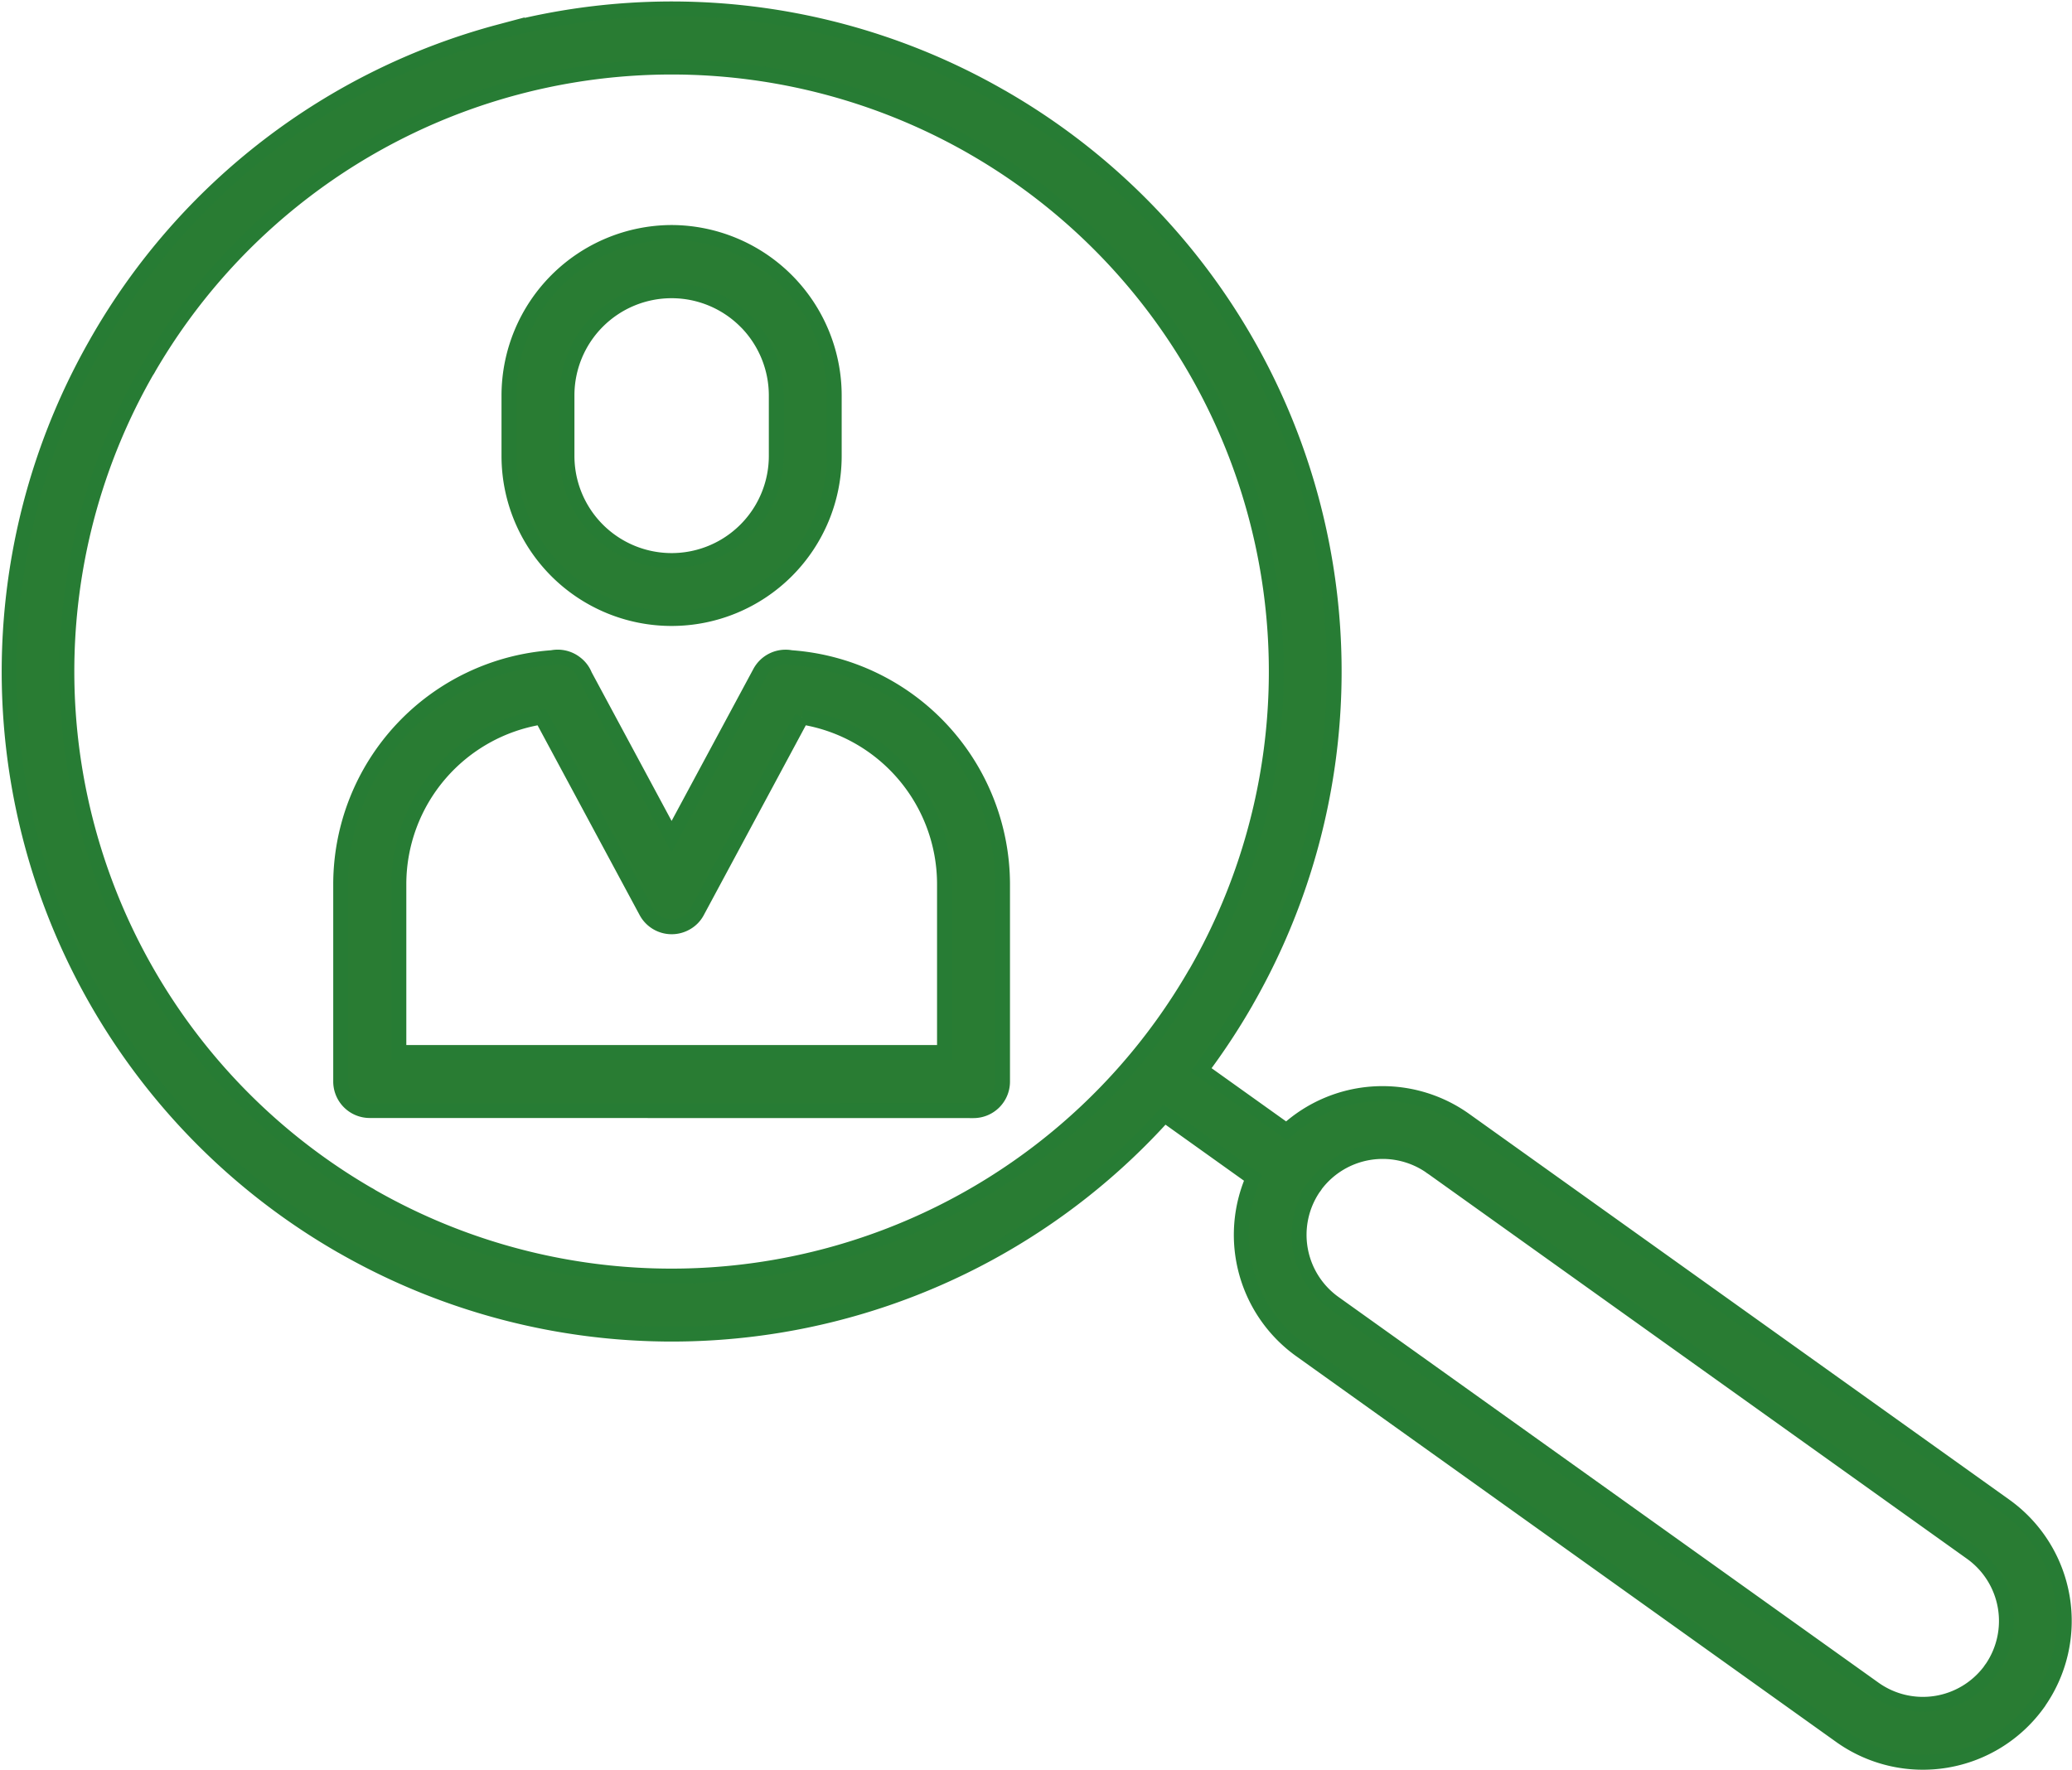 <svg xmlns="http://www.w3.org/2000/svg" width="139.628" height="119.298" viewBox="0 0 139.628 119.298">
  <path id="Path_25777" data-name="Path 25777" d="M112.676,119.855a1.456,1.456,0,0,1-.147.207,5.65,5.65,0,0,0,1.373,7.748l36.418,26.016a5.652,5.652,0,0,0,7.781-1.2,2.308,2.308,0,0,1,.147-.207,5.65,5.65,0,0,0-1.373-7.748l-36.3-25.936a2.584,2.584,0,0,1-.22-.153,5.661,5.661,0,0,0-7.681,1.273ZM61.215,84.324a1.96,1.96,0,0,1,1.607.393,1.92,1.92,0,0,1,.607.807L69.27,96.386l5.954-11.068a1.963,1.963,0,0,1,2.1-.993A15.342,15.342,0,0,1,91.573,99.573V112.9a1.959,1.959,0,0,1-1.96,1.96l-40.685-.007a1.959,1.959,0,0,1-1.96-1.96V99.566A15.33,15.33,0,0,1,61.216,84.324Zm16.829,4.007L71.01,101.42a1.9,1.9,0,0,1-.807.813,1.953,1.953,0,0,1-2.647-.793L60.508,88.332a11.412,11.412,0,0,0-9.615,11.235v11.368H87.658V99.566a11.411,11.411,0,0,0-9.615-11.235ZM69.27,55.667A11,11,0,0,1,80.231,66.628v4.1a10.961,10.961,0,0,1-21.923,0v-4.1A11,11,0,0,1,69.27,55.667Zm4.974,5.987a7.048,7.048,0,0,0-12.022,4.974v4.1a7.048,7.048,0,0,0,14.1,0v-4.1a7.079,7.079,0,0,0-2.074-4.974Zm15.3-11.735a40.762,40.762,0,0,0-55.5,14.862,1.971,1.971,0,0,1-.153.253A40.755,40.755,0,0,0,48.78,120.482a2.045,2.045,0,0,1,.26.153,40.757,40.757,0,0,0,55.513-15c.02-.033.04-.06.06-.093A40.744,40.744,0,0,0,89.645,49.979c-.04-.02-.067-.04-.1-.06Zm-31.83-7.788a44.48,44.48,0,0,1,33.764,4.4,1.079,1.079,0,0,1,.12.067A44.637,44.637,0,0,1,108,107.473a1.079,1.079,0,0,1-.067.12,44.763,44.763,0,0,1-2.98,4.514l5.761,4.114a9.555,9.555,0,0,1,12-.747l36.418,26.016a9.548,9.548,0,0,1,2.22,13.3v.007a9.555,9.555,0,0,1-13.3,2.214L111.65,131a9.561,9.561,0,0,1-3.194-11.595l-5.974-4.267A44.657,44.657,0,0,1,47.068,124a1.079,1.079,0,0,1-.12-.067,44.637,44.637,0,0,1-16.4-60.874,1.079,1.079,0,0,1,.067-.12,44.428,44.428,0,0,1,27.1-20.809Z" transform="translate(-24.012 -40)" fill="#297c33" stroke="#277c34" stroke-width="1" fill-rule="evenodd"/>
</svg>
